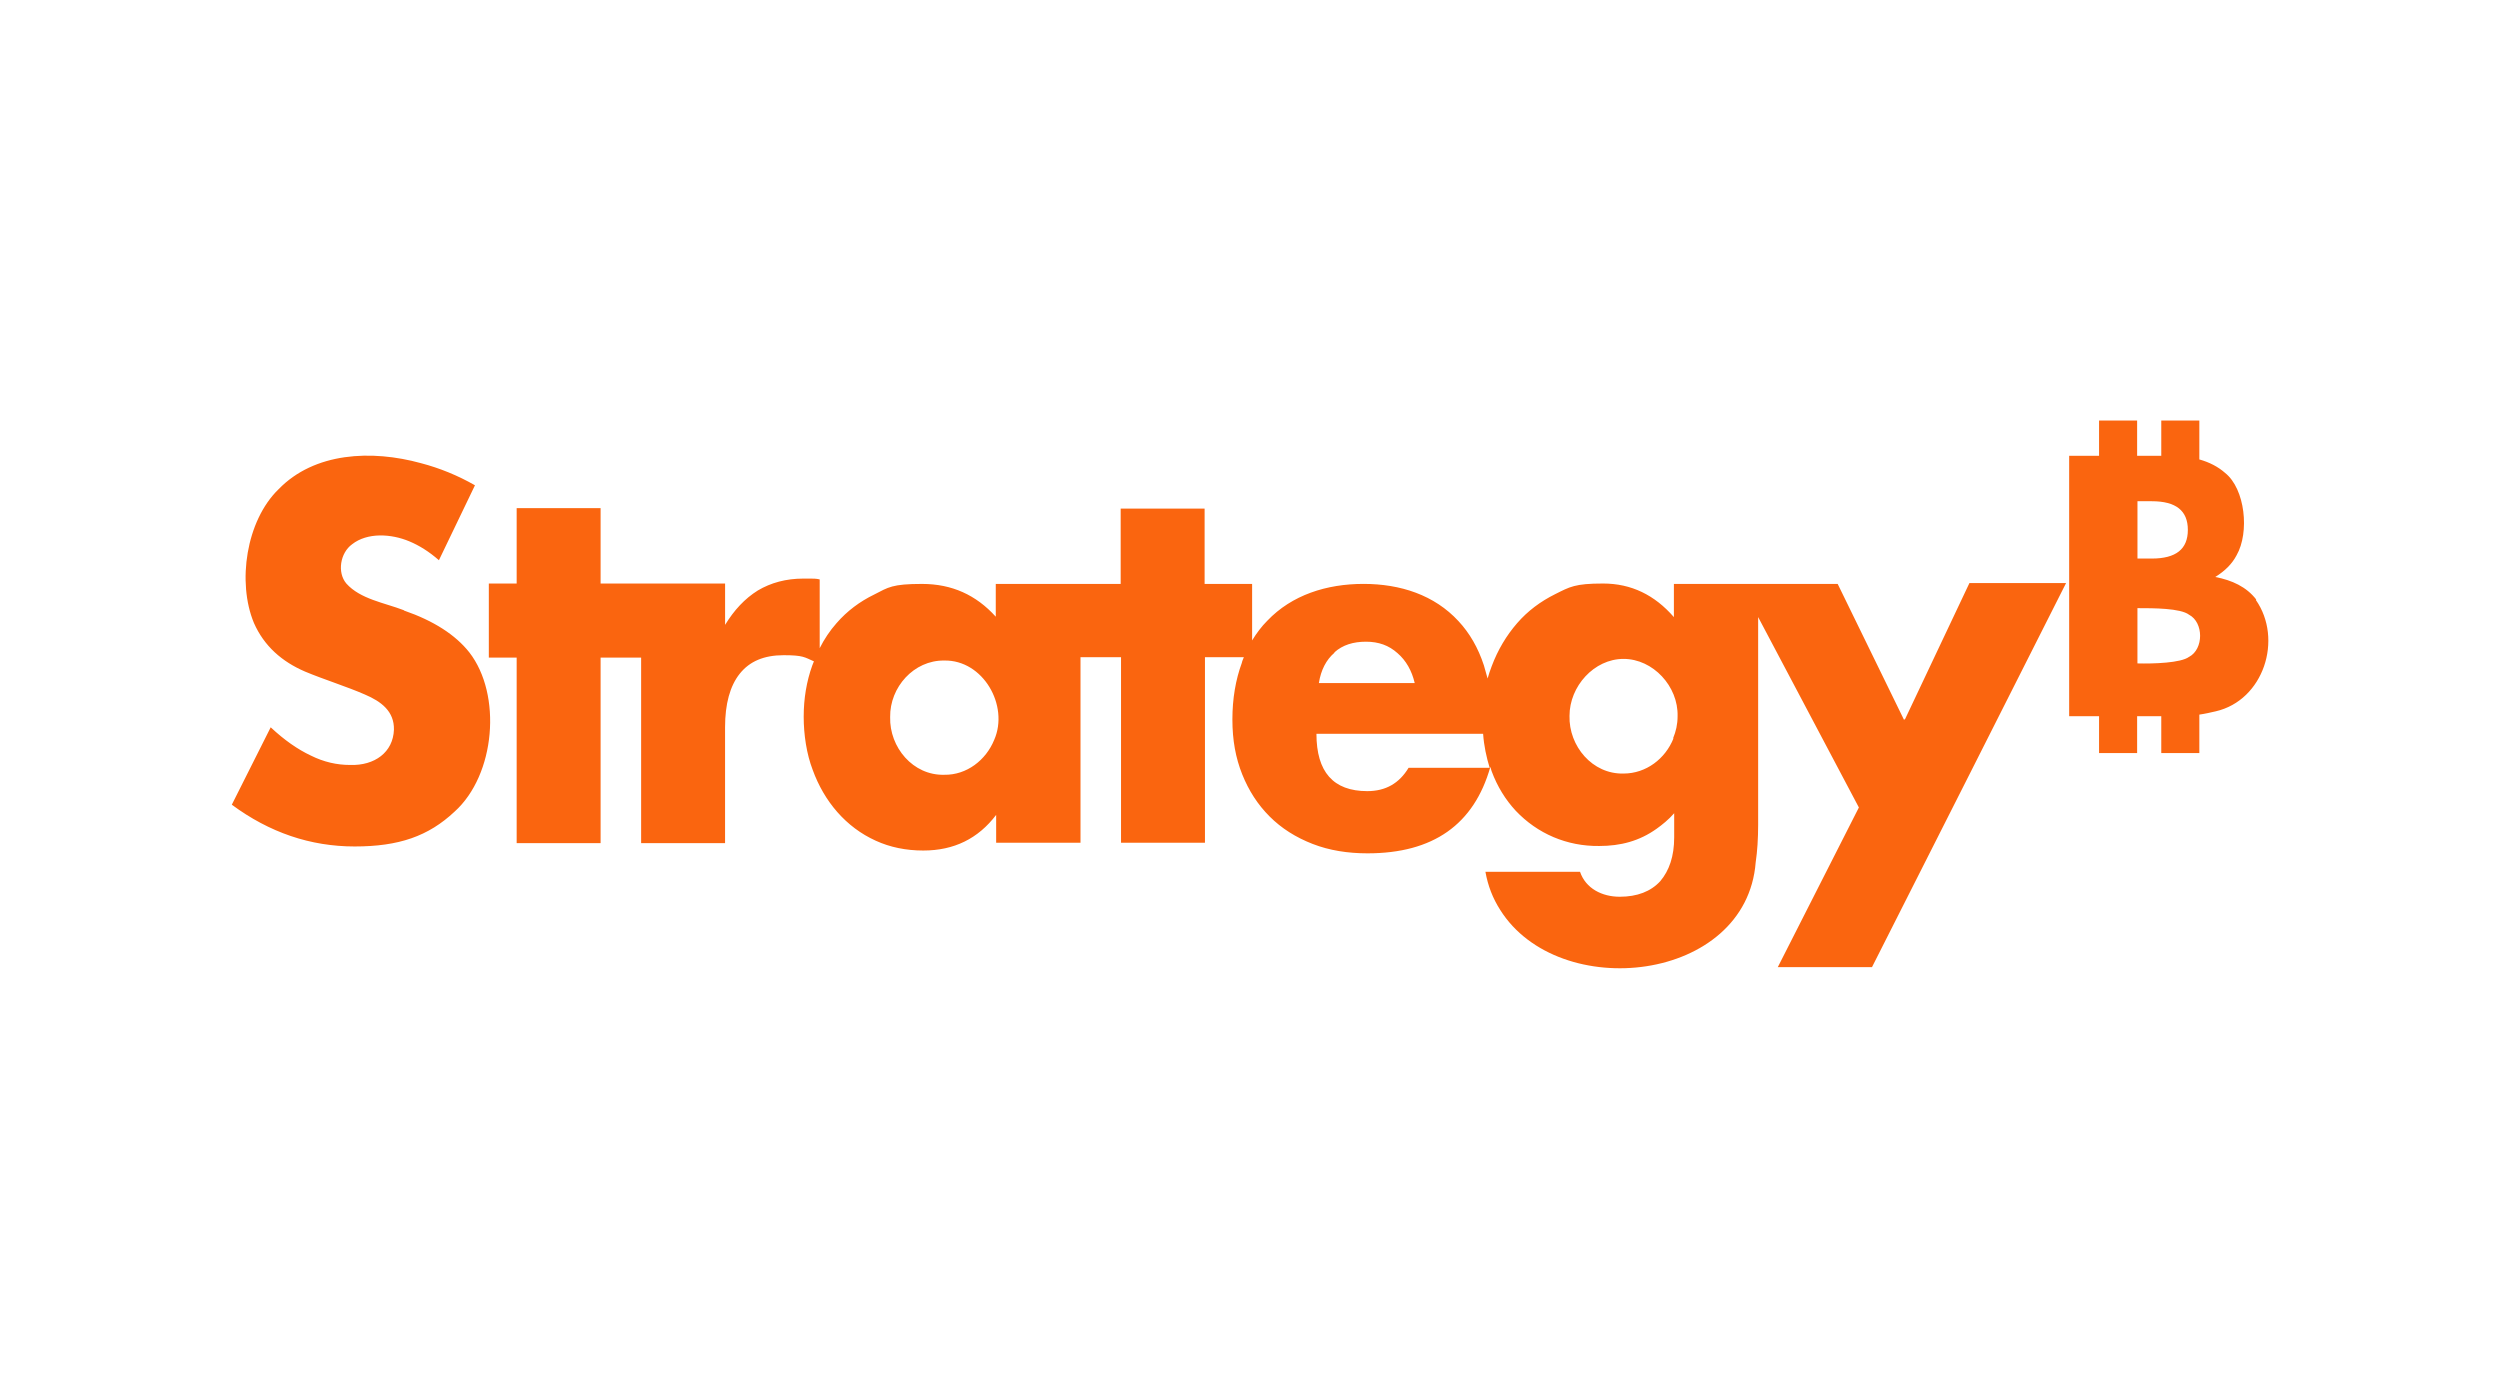 <?xml version="1.0" encoding="UTF-8"?>
<svg id="Layer_2" data-name="Layer 2" xmlns="http://www.w3.org/2000/svg" viewBox="0 0 792 440">
  <defs>
    <style>
      .cls-1 {
        fill: none;
      }

      .cls-2 {
        fill: #fa650f;
      }
    </style>
  </defs>
  <g id="Layer_1-2" data-name="Layer 1-2">
    <rect id="Bg" class="cls-1" width="792" height="440"/>
  </g>
  <path class="cls-2" d="M127.89,193.3c-6.1-2.34-13.75-3.5-18.16-8.43-2.98-3.5-1.95-9.73,1.82-12.45,4.8-3.76,12.32-3.37,18.16-.91,3.11,1.3,6.23,3.24,9.34,5.97l11.42-23.74c-5.45-3.11-11.16-5.45-17.12-7.01-15.57-4.28-33.73-3.5-45.14,8.3-10.25,9.99-13.1,29.45-7.78,42.29,3.24,7.39,8.95,12.32,16.22,15.44,5.84,2.46,13.36,4.8,18.94,7.26,5.19,2.21,9.34,5.32,9.21,11.16-.26,7.13-6.1,11.42-13.88,11.16-4.15,0-8.3-.91-12.45-2.98-4.15-1.95-8.43-4.93-12.71-8.95l-12.32,24.52c11.93,8.82,24.91,13.23,38.92,13.23s23.35-3.24,31.65-11.03c12.97-11.68,15.05-37.1,4.67-50.46-4.41-5.58-11.29-9.99-20.63-13.23h0l-.13-.13ZM603.2,228.06c-7.01-14.4-14.01-28.67-21.02-43.07h-51.89v10.51c-6.1-7.01-13.49-10.64-22.44-10.64s-10.51,1.04-15.18,3.37-8.69,5.32-12.06,9.21c-3.37,3.89-6.1,8.43-8.04,13.62-.52,1.3-.91,2.59-1.3,3.89-.39-1.43-.78-2.85-1.17-4.15-1.82-5.58-4.54-10.25-8.04-14.01-7.65-8.3-18.42-11.81-30.1-11.81s-22.7,3.5-30.49,11.68c-1.82,1.82-3.37,3.89-4.8,6.23v-17.9h-15.05v-23.87h-26.59v23.87h-39.57v10.38c-6.23-6.88-13.88-10.38-23.35-10.38s-10.64,1.04-15.18,3.37c-4.54,2.21-8.56,5.19-11.93,9.08-2.08,2.34-3.89,5.06-5.32,7.91v-21.79c-1.04-.26-2.08-.26-2.85-.26h-2.34c-5.45,0-10.25,1.3-14.4,3.76-4.15,2.59-7.52,6.23-10.38,10.9v-13.1h-39.44v-23.87h-26.59v23.87h-8.82v23.48h8.82v58.77h26.59v-58.77h12.84v58.77h26.59v-36.71c0-7.39,1.56-13.1,4.67-16.99s7.65-5.84,13.88-5.84,6.62.65,9.6,1.95c-.13.39-.39.91-.52,1.3-1.82,5.06-2.72,10.51-2.72,16.22s.91,11.81,2.85,16.86c3.63,9.99,10.51,18.16,19.98,22.44,4.54,2.08,9.6,3.11,15.05,3.11,9.73,0,17.38-3.76,23.09-11.29v8.82h26.72v-58.77h12.84v58.77h26.59v-58.77h12.32c-.26.65-.52,1.17-.65,1.82-1.95,5.32-2.98,11.29-2.98,17.9s1.04,12.19,3.11,17.38c2.08,5.19,4.93,9.6,8.69,13.36s8.3,6.62,13.62,8.69,11.16,2.98,17.38,2.98c20.76,0,33.73-9.08,38.92-27.37.13.39.26.91.39,1.3,1.82,4.93,4.41,9.08,7.65,12.58,6.88,7.26,16.22,11.29,26.46,11.16,6.75,0,12.71-1.56,18.16-5.45,1.82-1.3,3.76-2.85,5.58-4.93v7.65c0,5.97-1.56,10.51-4.41,13.88-2.98,3.24-7.26,4.93-12.84,4.93s-10.77-2.59-12.58-7.91h-29.97c.78,4.41,2.34,8.43,4.67,12.06,18.55,29.58,77.97,23.09,80.95-15.05.52-3.5.78-7.52.78-11.93v-65.77l31.91,60.32-25.69,50.59h29.84c20.5-40.47,40.99-81.08,61.49-121.68h-30.62c-6.75,14.4-13.62,28.67-20.37,43.07h0l-.39.26h0ZM314.95,234.42c-2.59,6.36-8.69,11.16-15.83,11.03-9.86.26-17.38-8.69-17.12-18.29-.13-9.47,7.52-18.03,17.12-17.9,12.32-.26,20.63,14.27,15.83,25.17ZM422.75,206.66c2.59-2.34,5.97-3.37,9.99-3.37s7.26,1.17,9.99,3.63c2.72,2.34,4.54,5.58,5.45,9.47h-30.36c.65-4.15,2.34-7.39,4.93-9.6h0v-.13ZM446.24,243.24c-2.98,4.93-7.26,7.39-13.1,7.39-10.77,0-16.09-6.1-16.09-18.16h52.8c.26,3.76,1.04,7.39,2.08,10.77h-25.69ZM530.17,233.9c-2.59,6.49-8.69,11.16-15.83,11.16-9.86.26-17.38-8.69-17.12-18.29,0-9.34,7.78-18.03,17.12-18.03s17.38,8.69,17.12,18.16c0,2.59-.52,4.8-1.43,7.01h.13ZM714.77,189.92c-3.11-4.02-7.65-6.1-12.97-7.13,3.11-1.95,5.32-4.15,6.75-6.88,4.15-7.26,2.72-21.02-3.63-26.08-2.21-1.95-4.93-3.37-8.17-4.28v-12.32h-12.06v11.16h-7.65v-11.16h-12.06v11.16h-9.47v82.51h9.47v11.68h12.06v-11.68h7.65v11.68h12.06v-12.19c1.82-.26,3.5-.65,5.19-1.04,15.18-3.5,21.4-22.83,12.71-35.29h0l.13-.13ZM693.11,167.87c0,6.1-3.76,9.08-11.42,9.08h-4.54v-18.16h4.54c7.65,0,11.42,2.98,11.42,9.08h0ZM693.49,208.09c-2.59,1.95-11.29,2.21-16.35,2.08v-17.51c5.06,0,13.62,0,16.35,2.08,4.67,2.46,4.67,10.9,0,13.36h0Z"/>
</svg>